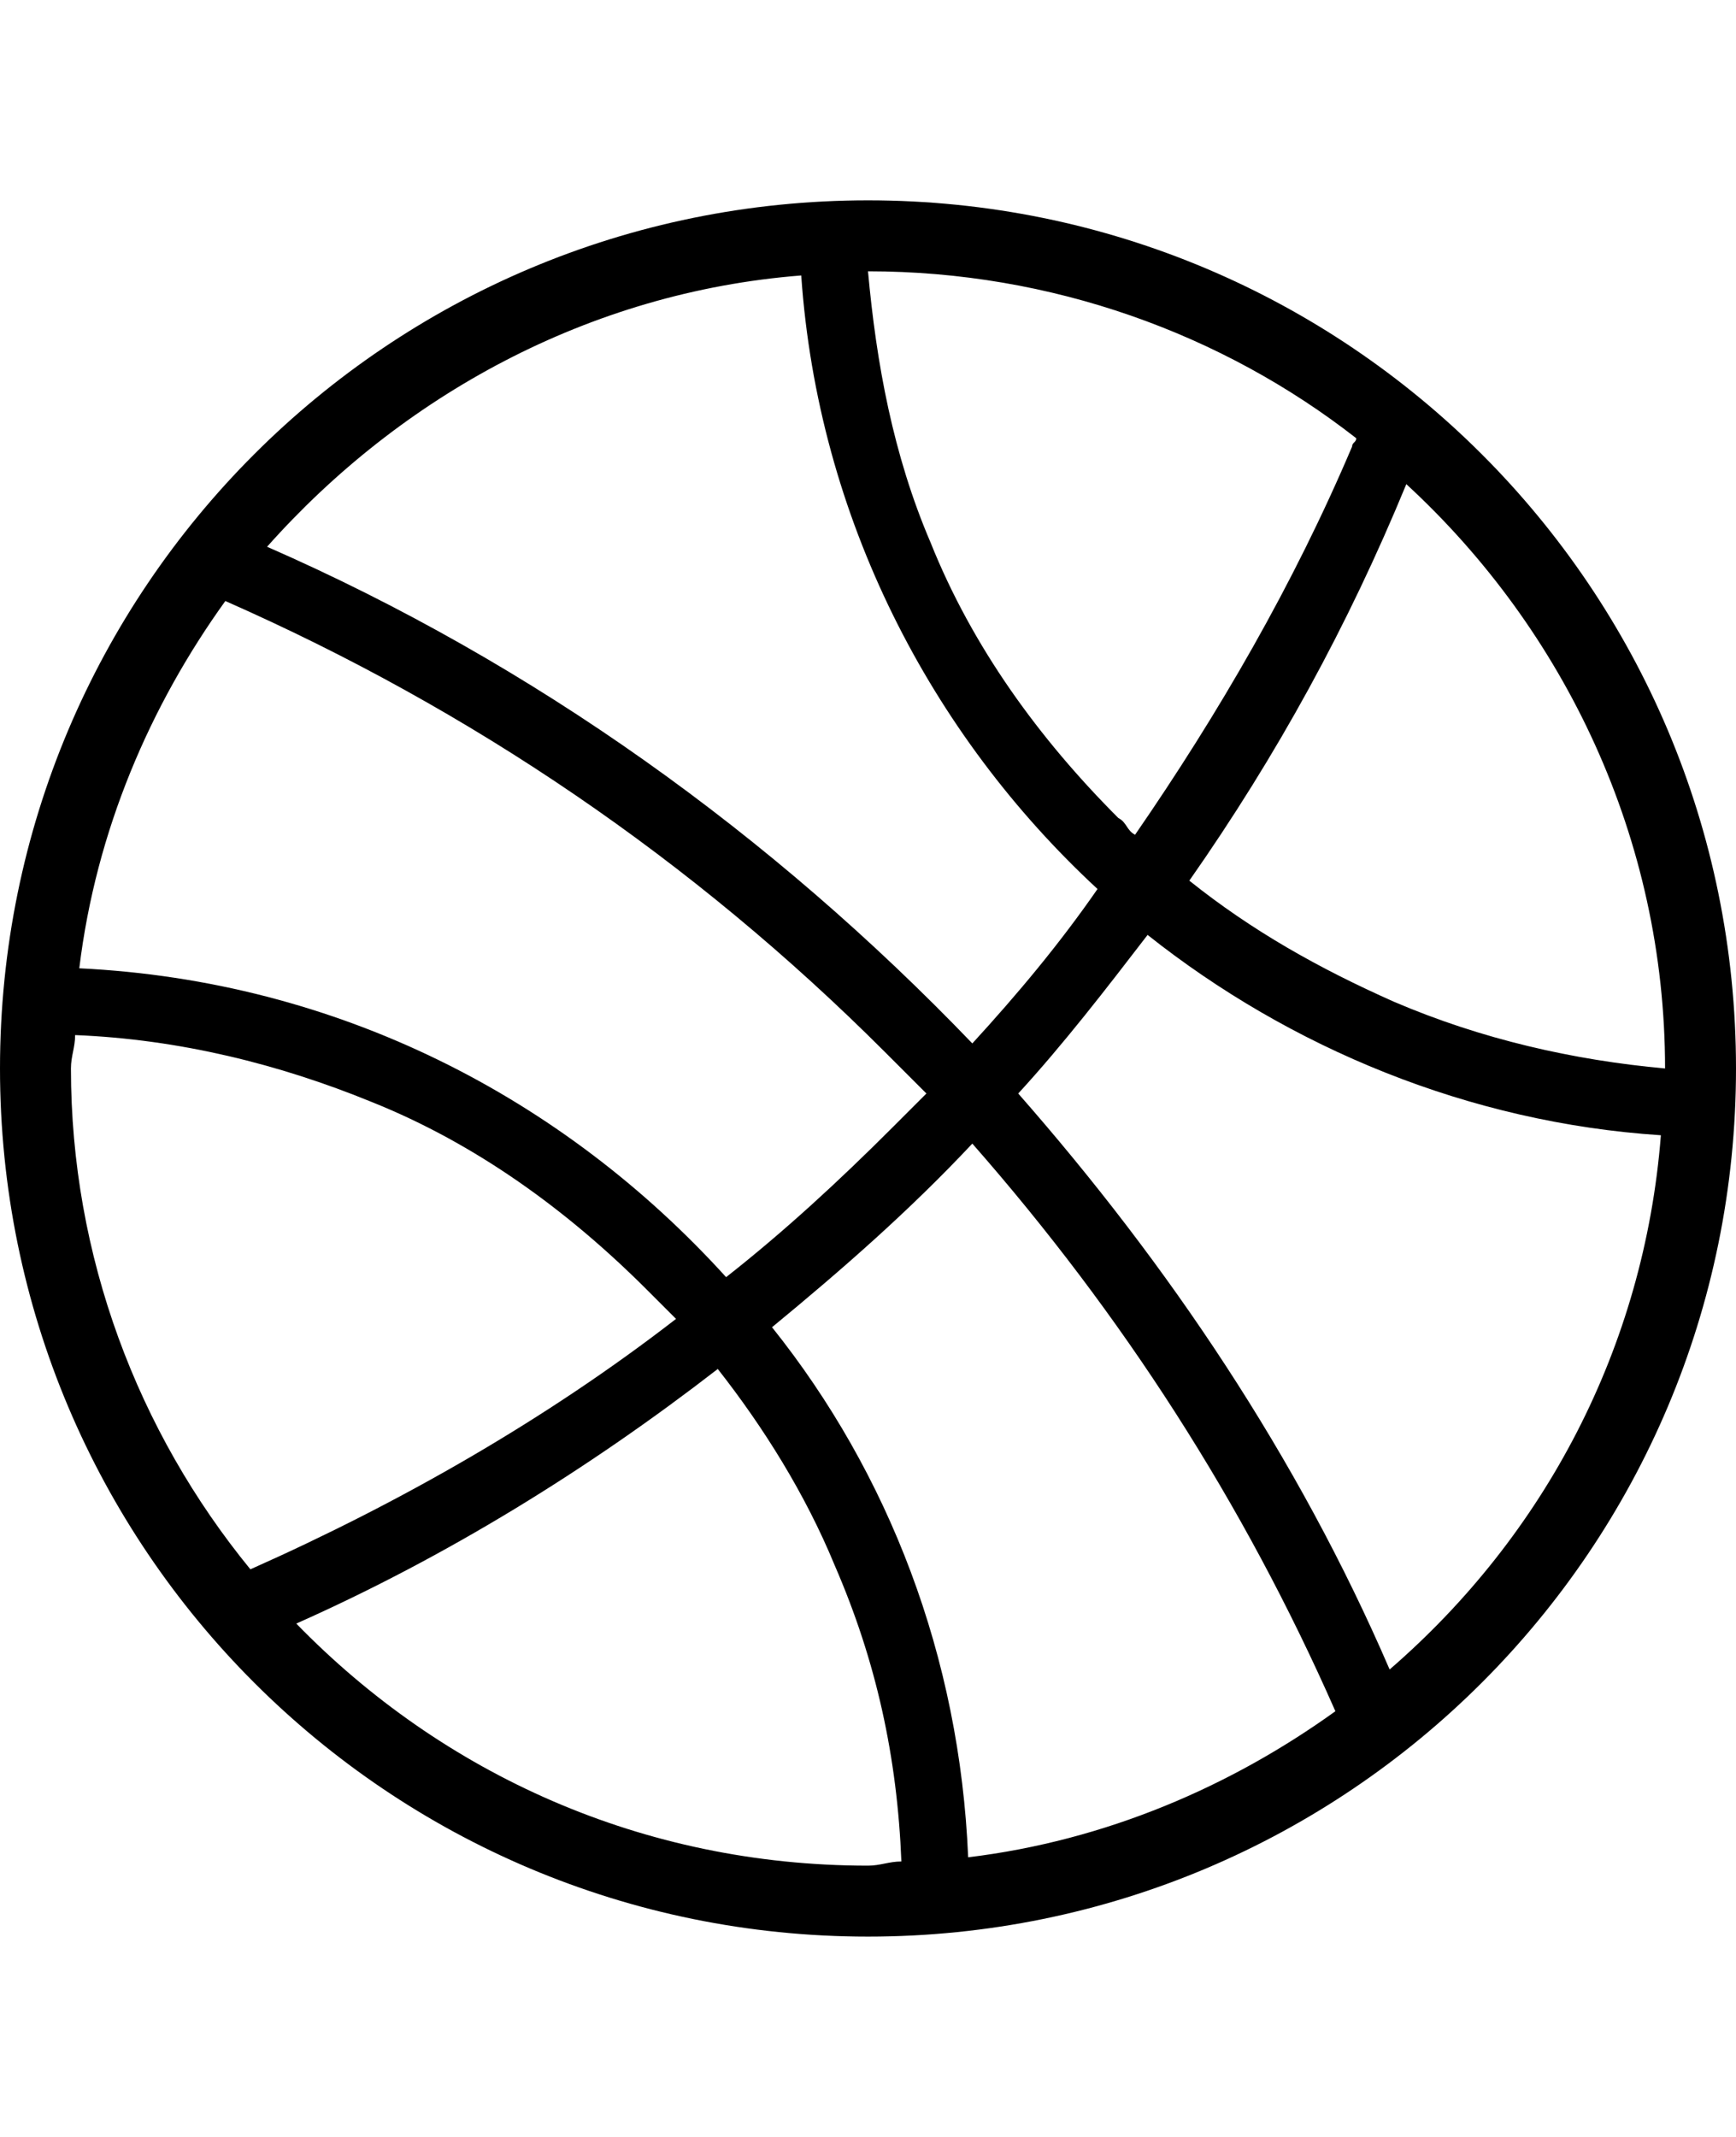 <svg version="1.1" xmlns="http://www.w3.org/2000/svg" xmlns:xlink="http://www.w3.org/1999/xlink" id="ios-basketball-outline" viewBox="0 0 416 512"><path d="M208 48c115 0 208 93 208 208s-93 208-208 208S0 371 0 256 93 48 208 48zm191 208c0-55-24-105-62-140-14 34-31 65-52 95 15 12 31 21 49 29 21 9 43 14 65 16zm-74-151c-32-25-73-40-117-40 2 22 6 44 15 65 10 25 26 47 45 66 2 1 2 3 4 4 20-29 38-60 52-93 0-1 1-1 1-2zM192 66c-51 4-96 29-128 65 64 28 121 69 169 119 11-12 21-24 30-37-40-37-67-89-71-147zm41 208c-15 16-31 30-48 44 28 35 45 79 47 127 33-4 63-17 88-35-22-50-51-95-87-136zm-19-4l8-8-10-10c-46-46-99-82-158-108-18 25-31 55-35 88 62 3 116 31 155 74 14-11 27-23 40-36zM18 248c0 3-1 5-1 8 0 45 16 87 43 120 36-16 71-36 102-60l-7-7c-19-19-41-35-66-45-22-9-46-15-71-16zm53 141c35 36 83 58 137 58 3 0 5-1 8-1-1-25-6-48-16-71-7-17-17-33-28-47-31 24-65 45-101 61zm262 11c37-32 61-77 65-128-46-3-89-21-123-48-10 13-20 26-31 38 36 41 67 87 89 138z"/></svg>